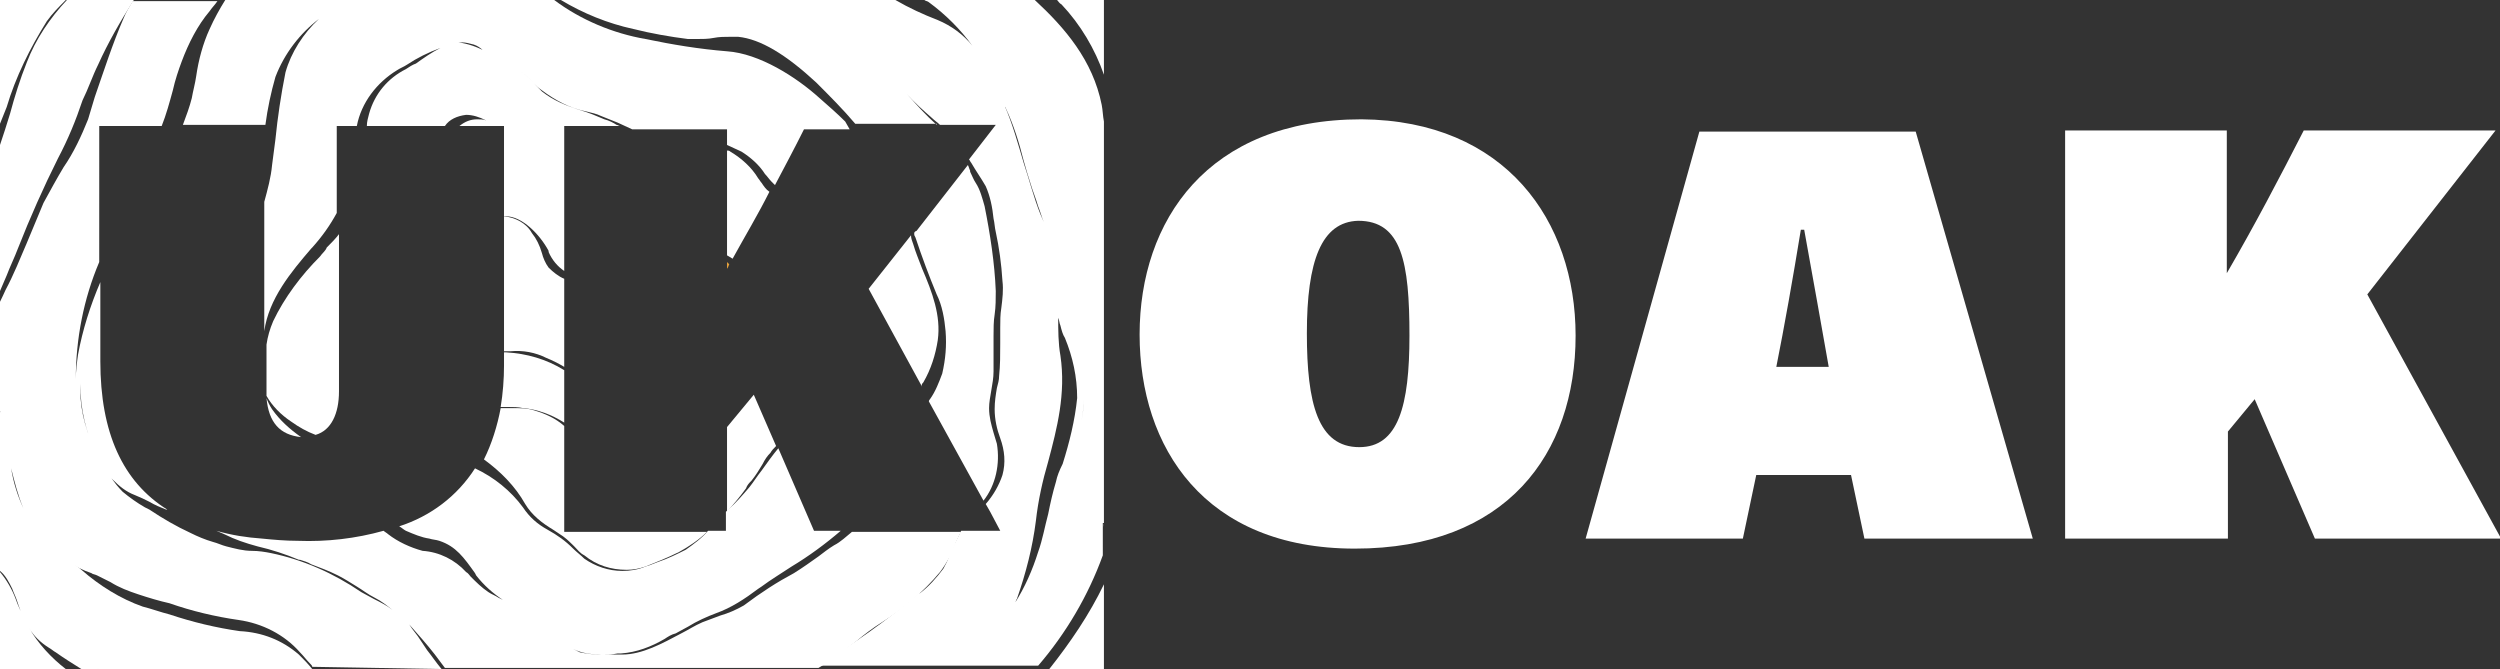 <?xml version="1.0" encoding="utf-8"?>
<!-- Generator: Adobe Illustrator 27.0.0, SVG Export Plug-In . SVG Version: 6.00 Build 0)  -->
<svg version="1.1" id="Layer_1" xmlns="http://www.w3.org/2000/svg" xmlns:xlink="http://www.w3.org/1999/xlink" x="0px" y="0px"
	 viewBox="0 0 224.2 60" style="enable-background:new 0 0 224.2 60;" xml:space="preserve">
<rect x="0" y="0" width="224.2" height="60" fill="#333333" stroke="none"/>
<style type="text/css">
	.st0{clip-path:url(#SVGID_00000050642475122134804590000007913772381844598975_);}
	.st1{fill:#FFFFFF;}
	.st2{fill:#E8A33C;}
</style>
<g>
	<defs>
		<rect id="SVGID_1_" width="224.2" height="60"/>
	</defs>
	<clipPath id="SVGID_00000059279335203773176710000014748527586202878350_">
		<use xlink:href="#SVGID_1_"  style="overflow:visible;"/>
	</clipPath>
	<g id="Group_7143" style="clip-path:url(#SVGID_00000059279335203773176710000014748527586202878350_);">
		<path id="Path_13268" class="st1" d="M141.3,30.1c0,10.6-6.2,19.1-19.8,19.1c-13.5,0-19.3-9.1-19.3-19.2
			c0-10.2,6.1-19.3,19.9-19.3C135,10.8,141.3,19.8,141.3,30.1 M117.2,29.9c0,6.3,1,10.2,4.7,10.2c3.5,0,4.5-3.7,4.5-10
			c0-6.6-0.7-10.3-4.6-10.3C118.5,19.9,117.2,23.4,117.2,29.9"/>
		<path id="Path_13269" class="st1" d="M157.5,42.6l-1.2,5.7h-14.1l10.2-36.5h19.4l10.5,36.5h-15.1l-1.2-5.7H157.5z M164,32.9
			c-0.5-2.9-1.5-8.4-2.2-12.3h-0.3c-0.7,4.3-1.5,8.8-2.2,12.3H164z"/>
		<path id="Path_13270" class="st1" d="M185.1,11.7h14.6v12.8c2.5-4.3,4.7-8.5,6.9-12.8h17.2l-11.5,14.7l12,21.9h-16.7l-5.4-12.5
			l-2.4,2.9v9.6h-14.6V11.7z"/>
		<path id="Path_13271" class="st1" d="M46.9,36.6c1.3,0.1,2.6,0.6,3.7,1.3v-4.7c-1.6-1-3.4-1.5-5.2-1.6c-0.1,0-0.1,0-0.2,0v1.2
			c0,1.2-0.1,2.5-0.3,3.7c0.2,0,0.5,0,0.7,0C46,36.5,46.5,36.5,46.9,36.6 M45.4,32.4c0.1,0,0.1,0,0.2,0
			C45.5,32.4,45.4,32.4,45.4,32.4C45.3,32.4,45.3,32.4,45.4,32.4"/>
		<path id="Path_13272" class="st1" d="M28.7,23c-1.7,1.7-3.2,3.7-4.2,5.8c-0.3,0.7-0.5,1.4-0.6,2.1v4.2c0,0.1,0,0.2,0,0.3l0,0.1
			c0.5,0.9,1.3,1.7,2.2,2.3c0.7,0.5,1.4,0.9,2.2,1.2c1.4-0.4,2.1-1.9,2.1-3.9V21c-0.3,0.4-0.7,0.8-1.1,1.2
			C29.2,22.5,28.9,22.7,28.7,23"/>
		<path id="Path_13273" class="st1" d="M24.4,36.7c-0.2-0.3-0.4-0.7-0.5-1c0.2,2.2,1.2,3.3,3.1,3.5C26,38.5,25.1,37.7,24.4,36.7"/>
		<path id="Path_13274" class="st1" d="M49,32.1c0.5,0.2,1.1,0.5,1.6,0.8V25c-0.5-0.2-1-0.6-1.4-1c-0.3-0.4-0.5-0.9-0.6-1.3
			c-0.2-0.7-0.5-1.3-0.9-1.8c-0.5-0.9-1.5-1.4-2.5-1.5v0.8l0,0v11.3c0.2,0,0.4,0,0.6,0C46.9,31.4,48,31.6,49,32.1"/>
		<path id="Path_13275" class="st1" d="M47.1,45.2c0.6,1,1.5,1.7,2.5,2.3c0.3,0.2,0.6,0.4,0.9,0.6c0.4,0.3,0.7,0.6,1,0.9
			c0.3,0.3,0.5,0.6,0.9,0.8c1.1,0.9,2.4,1.3,3.8,1.3c0.6,0,1.1-0.1,1.7-0.3c1-0.4,2-0.8,3-1.3c0.9-0.5,1.8-1.1,2.5-1.8H50.6v-9.5
			c-0.8-0.7-1.7-1.1-2.7-1.4c-0.6-0.2-1.3-0.2-1.9-0.2c-0.4,0-0.7,0-1.1,0c-0.3,1.6-0.8,3.2-1.5,4.6C44.9,42.3,46.2,43.6,47.1,45.2
			 M56.2,50.4L56.2,50.4h-0.1C56.2,50.4,56.2,50.4,56.2,50.4 M45.9,37.5L45.9,37.5c0,0-0.1,0-0.2,0C45.8,37.5,45.9,37.5,45.9,37.5"
			/>
		<path id="Path_13276" class="st1" d="M67.4,43.1c0.4-0.5,0.7-1,1-1.5c0.2-0.4,0.4-0.7,0.7-1c0.1-0.2,0.3-0.4,0.5-0.6l-2-4.6
			l-2.4,2.9v7.6c0.6-0.7,1.2-1.4,1.7-2.1C67,43.5,67.2,43.3,67.4,43.1"/>
		<path id="Path_13277" class="st2" d="M65.2,24.1c0.1-0.1,0.1-0.2,0.2-0.4c-0.1-0.1-0.1-0.1-0.2-0.2V24.1z"/>
		<path id="Path_13278" class="st1" d="M82.8,34.3c0.7-1.2,1.1-2.5,1.3-3.8c0.3-2.2-0.5-4.3-1.4-6.4c-0.3-0.8-0.6-1.5-0.8-2.2
			c-0.1-0.3-0.2-0.5-0.2-0.8l-3.8,4.8l4.8,8.8C82.6,34.5,82.7,34.4,82.8,34.3"/>
		<path id="Path_13279" class="st1" d="M68.3,16.4c-0.1-0.1-0.2-0.3-0.3-0.4c-0.6-1-1.5-1.8-2.5-2.4c-0.1-0.1-0.2-0.1-0.3-0.1v9.4
			c0.2,0.1,0.3,0.2,0.5,0.3c1.1-2,2.3-4,3.3-6C68.7,17,68.5,16.7,68.3,16.4"/>
		<path id="Path_13280" class="st1" d="M75.8,10.9c-0.7-0.7-1.5-1.4-2.3-2.1c-2.1-1.9-5.4-4-8.3-4.2c-2.5-0.2-4.9-0.6-7.3-1.1
			C55,3,52.1,1.8,49.7,0H20.2c-0.5,0.8-1,1.7-1.4,2.6c-0.6,1.3-1,2.8-1.2,4.2c-0.1,0.7-0.3,1.4-0.4,2c-0.2,0.8-0.5,1.6-0.8,2.4h0.8
			c0.2-0.6,0.5-1.2,0.6-1.9c-0.2,0.6-0.4,1.3-0.6,1.9h6.6c0.2-1.5,0.5-2.9,0.9-4.3c0.8-2.1,2.2-3.9,3.9-5.2c-1.4,1.3-2.5,3-3,4.8
			c-0.4,2-0.7,4-0.9,6c-0.1,0.8-0.2,1.5-0.3,2.3c-0.1,1.1-0.4,2.2-0.7,3.3v12c0-0.1,0-0.2,0-0.4c0.4-2.9,2.4-5.3,4.2-7.4l0.1-0.1
			c0.9-1,1.6-2,2.2-3.1v-7.8H32c0.4-2.1,1.8-3.9,3.6-5c0.3-0.2,0.6-0.3,0.9-0.5c0.9-0.6,1.9-1.1,3-1.5c-0.8,0.4-1.5,0.9-2.2,1.4
			C37,5.8,36.7,6,36.4,6.2c-1.6,0.8-2.8,2.2-3.3,4c-0.1,0.4-0.2,0.7-0.2,1.1h7c0.4-0.6,1.1-0.9,1.9-1c0.6,0,1.2,0.2,1.8,0.5
			c-0.3-0.1-0.5-0.1-0.8-0.1c-0.6,0-1.1,0.2-1.6,0.6h4v8.1c0.1,0,0.1,0,0.2,0c1.4,0,3,1.6,3.8,3.1l0,0.1c0.3,0.7,0.8,1.3,1.4,1.7
			V11.3h5c-0.1,0-0.2-0.1-0.3-0.1c-0.3-0.2-0.7-0.4-1.1-0.5c-0.7-0.3-1.4-0.6-2.1-0.8c-1.3-0.4-2.5-0.9-3.5-1.7
			c-0.2-0.2-0.5-0.5-0.7-0.7c-0.4-0.5-0.9-0.9-1.4-1.2c0.5,0.3,1,0.7,1.4,1.2c0.2,0.2,0.4,0.4,0.7,0.6c1.2,0.9,2.5,1.6,4,1.9
			c0.4,0.1,0.9,0.2,1.3,0.4c0.5,0.2,1,0.4,1.5,0.6c0.4,0.2,0.9,0.4,1.3,0.6h8.5v1.4c0.4,0.2,0.9,0.4,1.3,0.6c0.8,0.5,1.6,1.2,2.1,2
			c0.2,0.2,0.4,0.5,0.6,0.7c0.1,0.1,0.2,0.2,0.3,0.3c0.9-1.7,1.8-3.4,2.6-5h4.1c0,0,0,0,0,0L75.8,10.9z M41.1,4.6L41.1,4.6
			c-0.1,0-0.1,0-0.2,0C40.9,4.6,41,4.6,41.1,4.6 M41.1,3.8L41.1,3.8c0.1,0,0.2,0,0.3,0c0.4,0,0.7,0.1,1.1,0.2
			c0.3,0.1,0.6,0.3,0.8,0.5l0.2,0.1C42.8,4.2,41.9,3.9,41.1,3.8 M60.1,10.9L60.1,10.9"/>
		<path id="Path_13281" class="st1" d="M2.6,56.3C3,57,3.6,57.6,4.4,58.1c0.2,0.1,0.4,0.3,0.6,0.4c0.7,0.5,1.5,1,2.3,1.5H9
			c-0.1,0-0.2-0.1-0.4-0.1C8.8,59.9,8.9,60,9,60H28c-0.4-0.5-0.8-0.9-1.2-1.3c-1.5-1.3-3.3-2-5.3-2.1c-2.1-0.3-4.2-0.8-6.3-1.5
			c-0.8-0.2-1.6-0.5-2.4-0.7c-2-0.7-3.9-1.9-5.5-3.3c-0.3-0.3-0.7-0.5-1-0.8c-1.5-1.4-2.7-3.1-3.4-5c-0.5-1.2-0.9-2.4-1.1-3.6
			c-0.3-1.6-0.8-3.1-1.6-4.6C0.1,37,0,36.9,0,36.8v14.4c0.5,0.4,0.8,1,1.1,1.6c0.1,0.3,0.3,0.7,0.4,1c0.2,0.6,0.4,1.2,0.7,1.7
			c-0.3-0.6-0.6-1.2-0.8-1.8C1.1,52.9,0.6,52,0,51.3V60h5.9C4.6,59,3.4,57.7,2.6,56.3 M4.8,57.5c0.9,0.6,1.7,1.2,2.5,1.7
			C6.5,58.6,5.7,58,4.8,57.5c-0.3-0.2-0.5-0.4-0.8-0.6C4.3,57.1,4.5,57.3,4.8,57.5 M1,42c0.3,1.2,0.6,2.4,1.1,3.6
			C1.6,44.5,1.2,43.3,1,42"/>
		<path id="Path_13282" class="st1" d="M39.6,60c-0.5-0.6-0.9-1.2-1.3-1.7c-0.2-0.3-0.4-0.6-0.6-0.9c-0.3-0.5-0.7-0.9-1-1.4
			c0.8,0.9,1.6,1.8,2.3,2.7c0.3,0.4,0.6,0.8,0.9,1.2h1c-0.2-0.2-0.3-0.4-0.5-0.6c0.2,0.2,0.3,0.4,0.5,0.6h32.5
			c1.2-0.7,2.3-1.6,3.4-2.4c0.7-0.6,1.5-1.2,2.3-1.7c1.9-1.2,3.7-2.7,5.2-4.5c0.6-0.8,1.1-1.7,1.4-2.6c0.2-0.4,0.3-0.7,0.5-1h-0.9
			c-0.1,0.3-0.3,0.5-0.4,0.8c0.1-0.3,0.3-0.5,0.4-0.8h-8.9c-0.5,0.4-1,0.9-1.6,1.2c-0.5,0.3-1,0.7-1.4,1c-0.7,0.5-1.4,1-2.2,1.5
			c-1.5,0.8-2.9,1.7-4.5,2.9c-0.7,0.4-1.4,0.7-2.1,0.9c-0.5,0.2-1.1,0.4-1.6,0.6c-0.7,0.3-1.3,0.7-1.9,1c-1.7,0.9-3.5,1.9-5.3,1.9
			c-0.3,0-0.7,0-1,0c-0.4,0-0.8,0-1.1,0c-0.6,0-1.2-0.1-1.7-0.2c-0.2-0.1-0.4-0.2-0.6-0.3c0.8,0.4,1.7,0.5,2.6,0.5
			c0.5,0,0.9,0,1.4-0.1l0.3,0c1.4-0.1,2.7-0.6,3.9-1.3c0.3-0.2,0.6-0.4,1-0.5c0.4-0.2,0.7-0.4,1.1-0.6c0.8-0.5,1.7-0.9,2.5-1.2
			c1.4-0.5,2.6-1.3,3.8-2.2l0.3-0.2c0.8-0.6,1.8-1.2,2.7-1.8c1.5-0.9,3-2,4.4-3.2H73l-3.2-7.4c-0.5,0.6-1,1.3-1.5,2
			c-0.4,0.5-0.7,1-1.1,1.5c-0.6,0.7-1.2,1.4-1.9,2c-0.1,0.1-0.1,0.1-0.2,0.2v1.7h-1.6c-0.6,0.7-1.3,1.2-2,1.7
			c-0.8,0.4-1.6,0.8-2.5,1.1c-0.3,0.1-0.7,0.3-1.1,0.4c-0.7,0.3-1.4,0.4-2.1,0.4c-1.2,0-2.4-0.4-3.4-1.1c-0.3-0.3-0.7-0.6-1-0.9
			c-0.7-0.7-1.4-1.2-2.3-1.7c-0.9-0.5-1.6-1.1-2.2-2c-1.1-1.5-2.6-2.7-4.3-3.5c-1.6,2.5-4,4.3-6.8,5.2c0.2,0.1,0.4,0.3,0.6,0.4
			c0.7,0.3,1.4,0.6,2.1,0.7c0.3,0.1,0.6,0.1,0.9,0.2c1.5,0.5,2.2,1.5,3.2,2.9l0.1,0.2c0.7,0.9,1.5,1.6,2.4,2.2l-0.4-0.2
			c-0.3-0.2-0.6-0.3-0.9-0.5c-0.6-0.4-1.1-0.9-1.6-1.4c-0.1-0.1-0.2-0.3-0.4-0.4c-1-1.1-2.4-1.8-3.9-1.9c-1.1-0.3-2.2-0.8-3.1-1.5
			c-0.1-0.1-0.3-0.2-0.4-0.3c-2.5,0.7-5.1,1-7.7,0.9c-1.1,0-2.2-0.1-3.2-0.2c0.3,0.1,0.5,0.1,0.8,0.2c-0.3-0.1-0.5-0.1-0.8-0.2
			c-1.4-0.1-2.7-0.3-4.1-0.7c0.2,0.1,0.5,0.2,0.7,0.3c1,0.5,1.9,0.8,3,1.1c1.3,0.3,2.5,0.7,3.7,1.2l0.1,0c0.3,0.1,0.7,0.2,1,0.4
			c0.8,0.3,1.6,0.6,2.4,1c0.6,0.3,1.2,0.7,1.7,1c0.5,0.3,1,0.7,1.6,1c0.6,0.3,1.1,0.7,1.6,1.1c-0.5-0.4-1.1-0.7-1.7-1
			c-0.4-0.2-0.7-0.4-1.1-0.6c-2.5-1.7-5.2-2.9-8.1-3.5c-0.5-0.1-1.1-0.2-1.7-0.2c-0.8,0-1.5-0.2-2.3-0.4c-0.4-0.1-0.8-0.3-1.2-0.4
			c-0.7-0.2-1.4-0.5-2-0.8c-1.3-0.6-2.5-1.3-3.7-2.1l-0.4-0.2c-0.7-0.4-1.4-0.9-2-1.4c-0.4-0.4-0.7-0.8-1-1.2l0.1,0.1
			c0.6,0.6,1.2,1.1,2,1.4c0.5,0.2,0.9,0.4,1.3,0.6c0.5,0.3,1,0.5,1.5,0.7l0.1,0c-4-2.5-6-6.9-6-13.3v-7.1c-0.9,2.1-1.6,4.3-2,6.5
			c-0.1,0.7-0.2,1.5-0.2,2.2c0-3.6,0.7-7.2,2.1-10.5V11.3h5.6c0.4-1,0.7-2.1,1-3.2c0.2-0.9,0.5-1.8,0.8-2.6c0.6-1.6,1.4-3.2,2.5-4.5
			c0.2-0.3,0.5-0.6,0.7-0.9h-7.6c-0.3,0.5-0.6,1-0.8,1.5c-1,2.3-1.8,4.8-2.6,7.1c-0.2,0.7-0.4,1.3-0.6,2c-0.6,1.5-1.3,3-2.2,4.3
			c-0.6,1-1.2,2.1-1.8,3.2c-0.5,1.2-1,2.4-1.5,3.6c-0.6,1.4-1.2,2.9-1.9,4.2c-0.3,0.7-0.7,1.4-0.9,2v7.9c0.9,2,1.5,4.1,1.9,6.2
			c0.5,2.4,1.6,4.6,3,6.6c0.9,1.3,2.2,2.2,3.7,2.7c0.1,0.1,0.3,0.1,0.5,0.2c0.4,0.2,0.8,0.4,1.2,0.6c0.8,0.5,1.6,0.8,2.5,1.1
			c0.9,0.3,1.9,0.6,2.8,0.8c2,0.7,4.1,1.2,6.2,1.5c2.1,0.3,4.1,1.3,5.5,2.9c0.3,0.3,0.6,0.7,0.9,1c0.1,0.1,0.2,0.2,0.2,0.3L39.6,60z
			 M53.7,58.1L53.7,58.1 M7.2,35c0-0.2,0-0.4,0-0.6c0,2.3,0.5,4.5,1.6,6.5C7.8,39,7.2,37,7.2,35"/>
		<path id="Path_13283" class="st1" d="M94.1,60H99v-7.6C97.7,55.1,96,57.6,94.1,60"/>
		<path id="Path_13284" class="st1" d="M82,21.1l0.1,0.2c0.6,1.8,1.2,3.4,1.9,5.1c0.5,1,0.7,2.2,0.8,3.3c0.1,1.3,0,2.5-0.3,3.8
			c-0.3,0.8-0.6,1.6-1.1,2.3c0,0-0.1,0.1-0.1,0.2l4.9,8.9c1.1-1.4,1.5-3.3,1.2-5.1c-0.1-0.3-0.2-0.7-0.3-1c-0.2-0.7-0.4-1.4-0.4-2.2
			c0-0.5,0.1-1,0.2-1.6c0.1-0.6,0.2-1.1,0.2-1.7c0-0.8,0-1.6,0-2.3c0-0.3,0-0.6,0-0.9c0-0.6,0-1.3,0.1-1.9c0.1-0.7,0.1-1.4,0.1-2.1
			c-0.1-2.5-0.5-5.1-1-7.6c-0.2-0.7-0.4-1.5-0.8-2.1c-0.2-0.3-0.3-0.6-0.5-1l0-0.1c-0.1-0.2-0.1-0.3-0.2-0.5l-4.6,5.9
			C81.9,20.8,82,21,82,21.1 M87.2,18.7c-0.1-0.4-0.2-0.8-0.4-1.2C87,17.9,87.1,18.3,87.2,18.7"/>
		<path id="Path_13285" class="st1" d="M0.6,9.6c0.8-2.7,2.1-5.3,3.6-7.7C4.7,1.2,5.3,0.6,5.9,0H0v11.1C0.2,10.6,0.4,10.1,0.6,9.6"
			/>
		<path id="Path_13286" class="st1" d="M95.2,0.4c1.7,1.8,3,4,3.8,6.3V0h-4.2C94.9,0.1,95,0.3,95.2,0.4"/>
		<path id="Path_13287" class="st1" d="M0.9,10.2c-0.3,1-0.6,1.9-0.9,2.8v13.1c0.2-0.5,0.4-0.9,0.6-1.4c0.3-0.8,0.7-1.6,1-2.4
			c1.1-2.8,2.3-5.5,3.6-8.1c0.9-1.7,1.6-3.4,2.2-5.2C7.9,8,8.3,6.8,8.8,5.8c0.9-2,2-3.9,3.2-5.8H6C4.5,1.6,3.2,3.5,2.4,5.6
			C1.8,7.1,1.3,8.7,0.9,10.2 M9.2,3C8.8,3.8,8.4,4.6,8,5.4c-0.4,1-0.8,1.9-1.1,2.9c0.4-1,0.7-1.9,1.1-2.9C8.4,4.6,8.8,3.8,9.2,3"/>
		<path id="Path_13288" class="st1" d="M99,46.9c0,0.1-0.1,0.3-0.1,0.4C98.9,47.2,99,47.1,99,46.9v-36c-0.1-0.5-0.1-1-0.2-1.5
			c-0.8-4-3.3-6.9-6-9.4h-8.5c0.2,0.2,0.4,0.3,0.6,0.5c-0.2-0.2-0.4-0.3-0.6-0.5h-1.4c0.1,0.1,0.3,0.1,0.4,0.2
			c1.5,1.1,2.8,2.4,3.9,3.9c-0.8-1-1.9-1.8-3.1-2.3c-1.3-0.5-2.6-1.1-3.8-1.8h-1.4c0.3,0.2,0.5,0.4,0.8,0.6
			c-0.3-0.2-0.5-0.4-0.8-0.6H50.3c2,1.2,4.2,2.1,6.5,2.6c1.6,0.4,3.3,0.7,4.9,0.9c0.2,0,0.5,0,0.7,0c0.6,0,1.1,0,1.6-0.1
			s1-0.1,1.5-0.1c0.2,0,0.5,0,0.7,0c2,0.2,4.3,1.6,7,4.1c1.2,1.2,2.4,2.4,3.5,3.7H84L84,11.2c-1-0.9-1.8-1.8-2.7-2.8
			c0.7,0.8,1.5,1.5,2.3,2.2c0.2,0.2,0.5,0.4,0.7,0.6h5l-2.4,3.1c0.1,0.1,0.1,0.2,0.2,0.3c0.4,0.7,0.9,1.4,1.3,2.1
			c0.4,0.9,0.6,1.9,0.7,2.9c0.1,0.4,0.1,0.8,0.2,1.2c0.3,1.4,0.5,2.8,0.6,4.4c0.1,0.8,0,1.6-0.1,2.4c-0.1,0.6-0.1,1.2-0.1,1.8
			c0,0.5,0,1,0,1.4c0,1,0,2-0.1,2.9c0,0.4-0.1,0.7-0.2,1.1c-0.1,0.6-0.2,1.2-0.2,1.9c0,0.9,0.2,1.8,0.5,2.6c0.4,1.1,0.5,2.2,0.2,3.3
			c-0.3,0.9-0.8,1.8-1.5,2.6l0.4,0.7c0,0,0.1-0.1,0.1-0.1c0,0-0.1,0.1-0.1,0.1l0.9,1.7h-3.5c-0.1,0.2-0.2,0.4-0.3,0.6
			s-0.2,0.4-0.3,0.6c-0.2,0.4-0.3,0.7-0.5,1.1c-0.1,0.4-0.3,0.7-0.5,1.1c-0.6,0.8-1.3,1.6-2.1,2.2l-0.1,0c-2.8,2.4-5.9,4.6-9.1,6.5
			h19.8c2.5-2.9,4.5-6.3,5.8-9.9V46.9z M62.5,2.8L62.5,2.8c0,0,0.1,0,0.1,0C62.6,2.8,62.5,2.8,62.5,2.8 M93.1,18.5
			c0.2,0.5,0.3,0.9,0.5,1.4c-0.1-0.2-0.2-0.5-0.3-0.7c-0.6-1.5-1-3.1-1.5-4.6c-0.5-1.7-1-3.5-1.7-5.1c0,0.1,0.1,0.1,0.1,0.2
			c0.7,1.5,1.2,3.1,1.6,4.7c0.2,0.7,0.4,1.4,0.6,2C92.6,17.1,92.9,17.8,93.1,18.5 M93,20.5c-0.1-0.3-0.2-0.7-0.4-1
			c-0.3-0.7-0.5-1.5-0.8-2.2c0.2,0.7,0.5,1.5,0.8,2.2C92.7,19.8,92.9,20.2,93,20.5 M94.7,43.2c-0.3,1-0.5,1.9-0.7,2.9
			c-0.3,1.1-0.5,2.3-0.9,3.4c-0.5,1.6-1.2,3.2-2.1,4.6c0.1-0.1,0.1-0.3,0.2-0.4c0.8-2.3,1.4-4.6,1.7-7c0.2-1.8,0.6-3.6,1.1-5.3
			c0.8-3,1.6-6.1,1.1-9.5c-0.2-1.1-0.2-2.3-0.2-3.4c0.1,0.2,0.1,0.5,0.2,0.7c0.1,0.4,0.2,0.8,0.4,1.1c0.7,1.7,1.1,3.5,1.1,5.4
			c-0.2,2-0.7,4-1.3,5.9C95,42.2,94.8,42.7,94.7,43.2 M97,37.7c0.1-0.6,0.2-1.3,0.2-1.9c0-0.4,0-0.8,0-1.1c0,0.4,0,0.8,0,1.1
			C97.2,36.5,97.1,37.1,97,37.7 M97.5,7.7c0.2,0.6,0.4,1.2,0.5,1.9C97.9,8.9,97.7,8.3,97.5,7.7"/>
	</g>
</g>
</svg>
